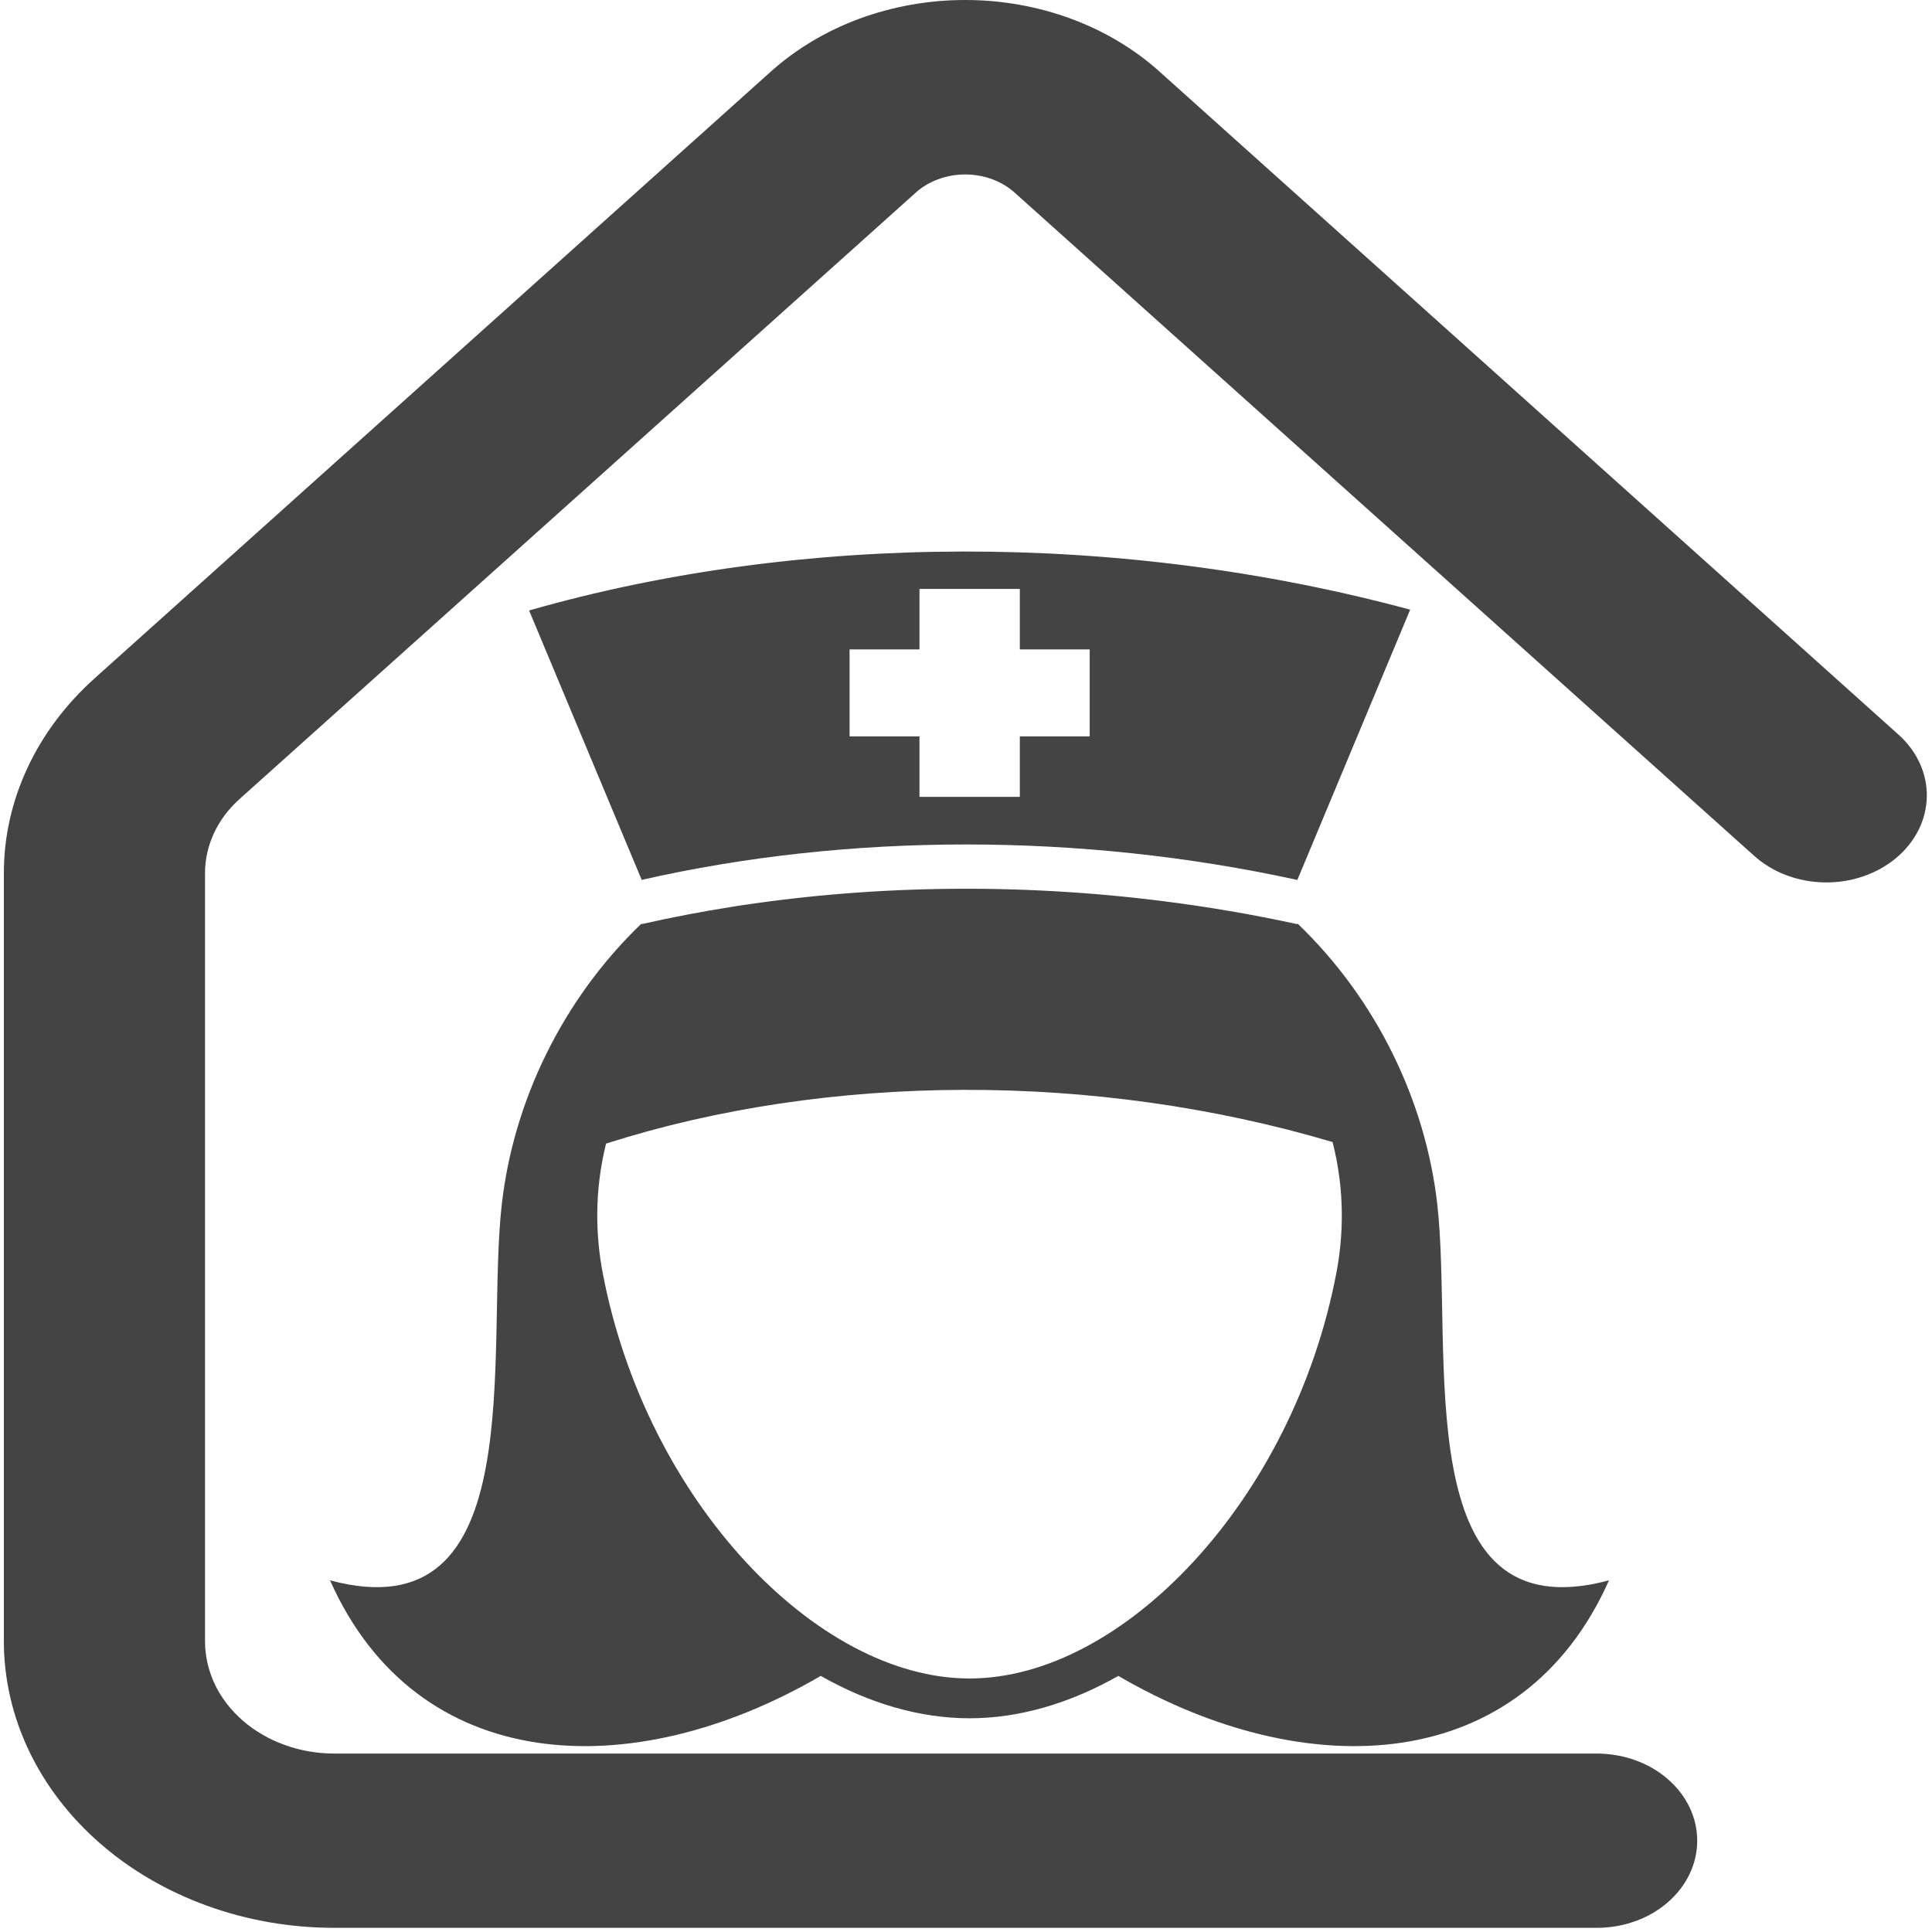<svg width="50" height="50" viewBox="0 0 50 50" fill="none" xmlns="http://www.w3.org/2000/svg">
<g clip-path="url(#clip0_301_1078)">
<path d="M41.317 49.892H8.641C8.361 49.892 8.082 49.88 7.804 49.856C7.525 49.832 7.249 49.796 6.975 49.749C6.701 49.701 6.43 49.642 6.162 49.572C5.895 49.501 5.632 49.419 5.374 49.326C5.116 49.233 4.863 49.129 4.617 49.015C4.37 48.901 4.131 48.776 3.898 48.641C3.665 48.506 3.442 48.361 3.225 48.208C3.009 48.054 2.802 47.891 2.604 47.719C2.407 47.548 2.219 47.368 2.042 47.181C1.864 46.994 1.698 46.799 1.543 46.597C1.387 46.395 1.243 46.188 1.112 45.974C0.98 45.76 0.86 45.541 0.753 45.317C0.646 45.093 0.552 44.865 0.47 44.633C0.389 44.4 0.321 44.166 0.266 43.928C0.211 43.69 0.17 43.45 0.142 43.209C0.114 42.967 0.1 42.725 0.1 42.483V22.609C0.099 22.14 0.149 21.677 0.252 21.217C0.354 20.757 0.507 20.311 0.709 19.877C0.911 19.442 1.16 19.029 1.454 18.637C1.749 18.245 2.084 17.881 2.46 17.545L19.94 1.861C20.103 1.714 20.274 1.575 20.453 1.443C20.632 1.311 20.818 1.188 21.011 1.072C21.204 0.956 21.403 0.849 21.609 0.751C21.815 0.653 22.025 0.564 22.241 0.484C22.457 0.405 22.677 0.335 22.901 0.274C23.125 0.214 23.352 0.163 23.582 0.122C23.812 0.082 24.043 0.051 24.277 0.03C24.51 0.01 24.744 0 24.979 0C25.213 0 25.448 0.01 25.681 0.03C25.915 0.051 26.146 0.082 26.376 0.122C26.606 0.163 26.833 0.214 27.057 0.274C27.281 0.335 27.501 0.405 27.717 0.484C27.933 0.564 28.143 0.653 28.349 0.751C28.555 0.849 28.754 0.956 28.947 1.072C29.14 1.188 29.326 1.311 29.505 1.443C29.684 1.575 29.855 1.714 30.017 1.861L49.127 19.007C49.247 19.113 49.353 19.228 49.446 19.353C49.539 19.478 49.618 19.608 49.681 19.747C49.745 19.885 49.792 20.026 49.823 20.173C49.854 20.319 49.869 20.466 49.866 20.614C49.864 20.763 49.844 20.91 49.808 21.055C49.773 21.2 49.721 21.341 49.653 21.477C49.584 21.614 49.502 21.743 49.405 21.865C49.307 21.987 49.197 22.1 49.074 22.203C48.951 22.306 48.817 22.398 48.673 22.479C48.529 22.559 48.378 22.626 48.218 22.681C48.059 22.735 47.895 22.776 47.727 22.802C47.559 22.828 47.389 22.839 47.218 22.837C47.046 22.834 46.877 22.816 46.71 22.785C46.543 22.753 46.381 22.707 46.224 22.648C46.067 22.588 45.918 22.516 45.779 22.43C45.638 22.345 45.508 22.249 45.39 22.142L26.279 5.003C26.195 4.925 26.104 4.857 26.004 4.796C25.905 4.735 25.799 4.684 25.687 4.642C25.576 4.6 25.46 4.568 25.34 4.547C25.221 4.525 25.101 4.515 24.979 4.515C24.858 4.515 24.737 4.525 24.617 4.547C24.498 4.568 24.382 4.6 24.271 4.642C24.159 4.684 24.053 4.735 23.954 4.796C23.854 4.857 23.762 4.925 23.68 5.003L6.197 20.681C5.909 20.94 5.688 21.237 5.533 21.571C5.38 21.906 5.304 22.253 5.306 22.614V42.483C5.306 42.578 5.311 42.672 5.323 42.767C5.333 42.861 5.349 42.955 5.371 43.048C5.392 43.141 5.419 43.233 5.451 43.324C5.483 43.415 5.52 43.504 5.561 43.592C5.603 43.679 5.65 43.765 5.702 43.849C5.754 43.932 5.81 44.014 5.871 44.093C5.931 44.172 5.997 44.248 6.066 44.321C6.136 44.394 6.209 44.464 6.286 44.532C6.364 44.599 6.444 44.663 6.529 44.723C6.614 44.783 6.701 44.84 6.793 44.892C6.883 44.945 6.977 44.994 7.073 45.039C7.17 45.083 7.268 45.124 7.37 45.16C7.471 45.197 7.574 45.228 7.678 45.257C7.783 45.284 7.889 45.307 7.996 45.326C8.104 45.344 8.212 45.358 8.321 45.368C8.429 45.377 8.538 45.382 8.648 45.382H41.325C41.495 45.382 41.664 45.397 41.832 45.426C41.999 45.454 42.161 45.497 42.319 45.554C42.477 45.611 42.627 45.68 42.769 45.762C42.91 45.844 43.042 45.938 43.162 46.043C43.283 46.147 43.391 46.261 43.486 46.385C43.581 46.508 43.661 46.638 43.726 46.774C43.791 46.911 43.841 47.052 43.874 47.197C43.907 47.342 43.924 47.489 43.924 47.637C43.924 47.785 43.907 47.932 43.874 48.077C43.841 48.223 43.791 48.363 43.726 48.5C43.661 48.637 43.581 48.767 43.486 48.89C43.391 49.013 43.283 49.127 43.162 49.232C43.042 49.337 42.91 49.43 42.769 49.513C42.627 49.595 42.477 49.664 42.319 49.721C42.161 49.777 41.999 49.821 41.832 49.849C41.664 49.878 41.495 49.892 41.325 49.892H41.317Z" fill="#444444"/>
<path fill-rule="evenodd" clip-rule="evenodd" d="M21.241 43.372C16.348 46.222 10.79 45.953 8.541 40.899C13.803 42.312 12.55 34.935 12.989 31.144C13.293 28.513 14.542 25.878 16.603 23.901L16.607 23.916C17.379 23.741 18.163 23.591 18.959 23.466L19.008 23.458H19.009L19.058 23.45L19.068 23.448L19.109 23.442L19.128 23.44L19.159 23.434L19.187 23.431L19.209 23.427L19.246 23.422L19.259 23.42L19.306 23.413H19.309L19.36 23.405L19.366 23.404L19.41 23.398L19.425 23.396L19.46 23.391L19.485 23.387L19.51 23.383L19.545 23.379L19.561 23.376L19.605 23.37L19.662 23.362H19.665L19.712 23.355L19.724 23.354L19.784 23.346L19.813 23.341L19.844 23.338L19.863 23.335L19.904 23.329H19.907L20.015 23.315L20.024 23.314L20.066 23.309L20.084 23.307L20.116 23.302H20.117L20.144 23.299L20.167 23.296L20.204 23.291L20.217 23.29L20.319 23.277H20.324L20.329 23.276L20.369 23.271L20.384 23.27L20.498 23.257L20.526 23.253L20.542 23.251L20.555 23.25L20.583 23.247L20.725 23.231L20.753 23.228H20.754L20.923 23.21L20.952 23.207L20.967 23.205L20.981 23.204L21.009 23.201L21.179 23.184H21.18L21.208 23.181L21.379 23.166L21.394 23.164L21.408 23.163L21.579 23.147L21.608 23.145H21.608L21.636 23.143L21.665 23.14L21.693 23.138L21.722 23.136L21.751 23.133L21.779 23.131L21.808 23.128L21.822 23.127L21.836 23.126L21.865 23.124L21.894 23.122L21.922 23.119L21.98 23.115L22.008 23.113L22.037 23.111H22.037L22.065 23.108L22.123 23.105L22.18 23.1L22.209 23.098C24.126 22.964 26.075 22.968 28.02 23.113H28.02L28.105 23.119L28.119 23.121L28.134 23.122L28.276 23.133L28.305 23.135L28.332 23.138H28.338L28.361 23.139L28.503 23.152L28.532 23.154L28.555 23.156L28.559 23.157L28.588 23.159L28.617 23.162L28.645 23.164L28.674 23.167L28.703 23.17L28.731 23.172L28.759 23.175L28.774 23.176L28.788 23.177L28.816 23.18L28.845 23.183L28.873 23.186L28.901 23.189L28.93 23.191L28.958 23.194L28.987 23.197H28.992L29.015 23.199L29.043 23.202L29.072 23.205L29.101 23.208L29.157 23.214L29.186 23.217L29.209 23.218L29.214 23.22L29.242 23.223L29.271 23.226L29.299 23.228L29.355 23.235L29.384 23.238L29.412 23.24L29.427 23.242L29.441 23.244L29.469 23.247L29.611 23.263L29.64 23.266L29.645 23.267L29.668 23.269L29.697 23.273L29.725 23.276L29.753 23.279L29.81 23.286L29.838 23.289H29.838L29.862 23.292L29.943 23.302L29.956 23.304L30.069 23.318L30.08 23.319C31.254 23.467 32.422 23.666 33.575 23.918L33.58 23.901C35.641 25.878 36.89 28.513 37.194 31.144C37.633 34.935 36.379 42.312 41.641 40.899C39.393 45.953 33.834 46.222 28.942 43.372C27.7 44.077 26.389 44.469 25.092 44.469C23.794 44.469 22.482 44.077 21.241 43.372ZM33.575 22.773C27.945 21.544 21.964 21.554 16.607 22.771L13.693 15.799C20.734 13.783 28.993 13.754 36.495 15.778L33.575 22.773ZM26.393 16.807H28.201V19.057H26.393V20.623H23.796V19.057H21.987V16.807H23.796V15.241H26.393V16.807ZM15.685 29.596C15.537 30.191 15.457 30.811 15.457 31.452C15.457 31.949 15.503 32.452 15.601 32.96C16.161 35.886 17.539 38.514 19.294 40.414C21.023 42.286 23.103 43.439 25.092 43.439C27.081 43.439 29.16 42.286 30.889 40.414C32.644 38.514 34.021 35.886 34.582 32.96C34.68 32.452 34.726 31.949 34.726 31.452C34.726 30.797 34.642 30.163 34.487 29.556C28.332 27.731 21.415 27.766 15.685 29.596Z" fill="#444444"/>
</g>
<defs>
<clipPath id="clip0_301_1078">
<rect width="50" height="50" fill="white"/>
</clipPath>
</defs>
</svg>
